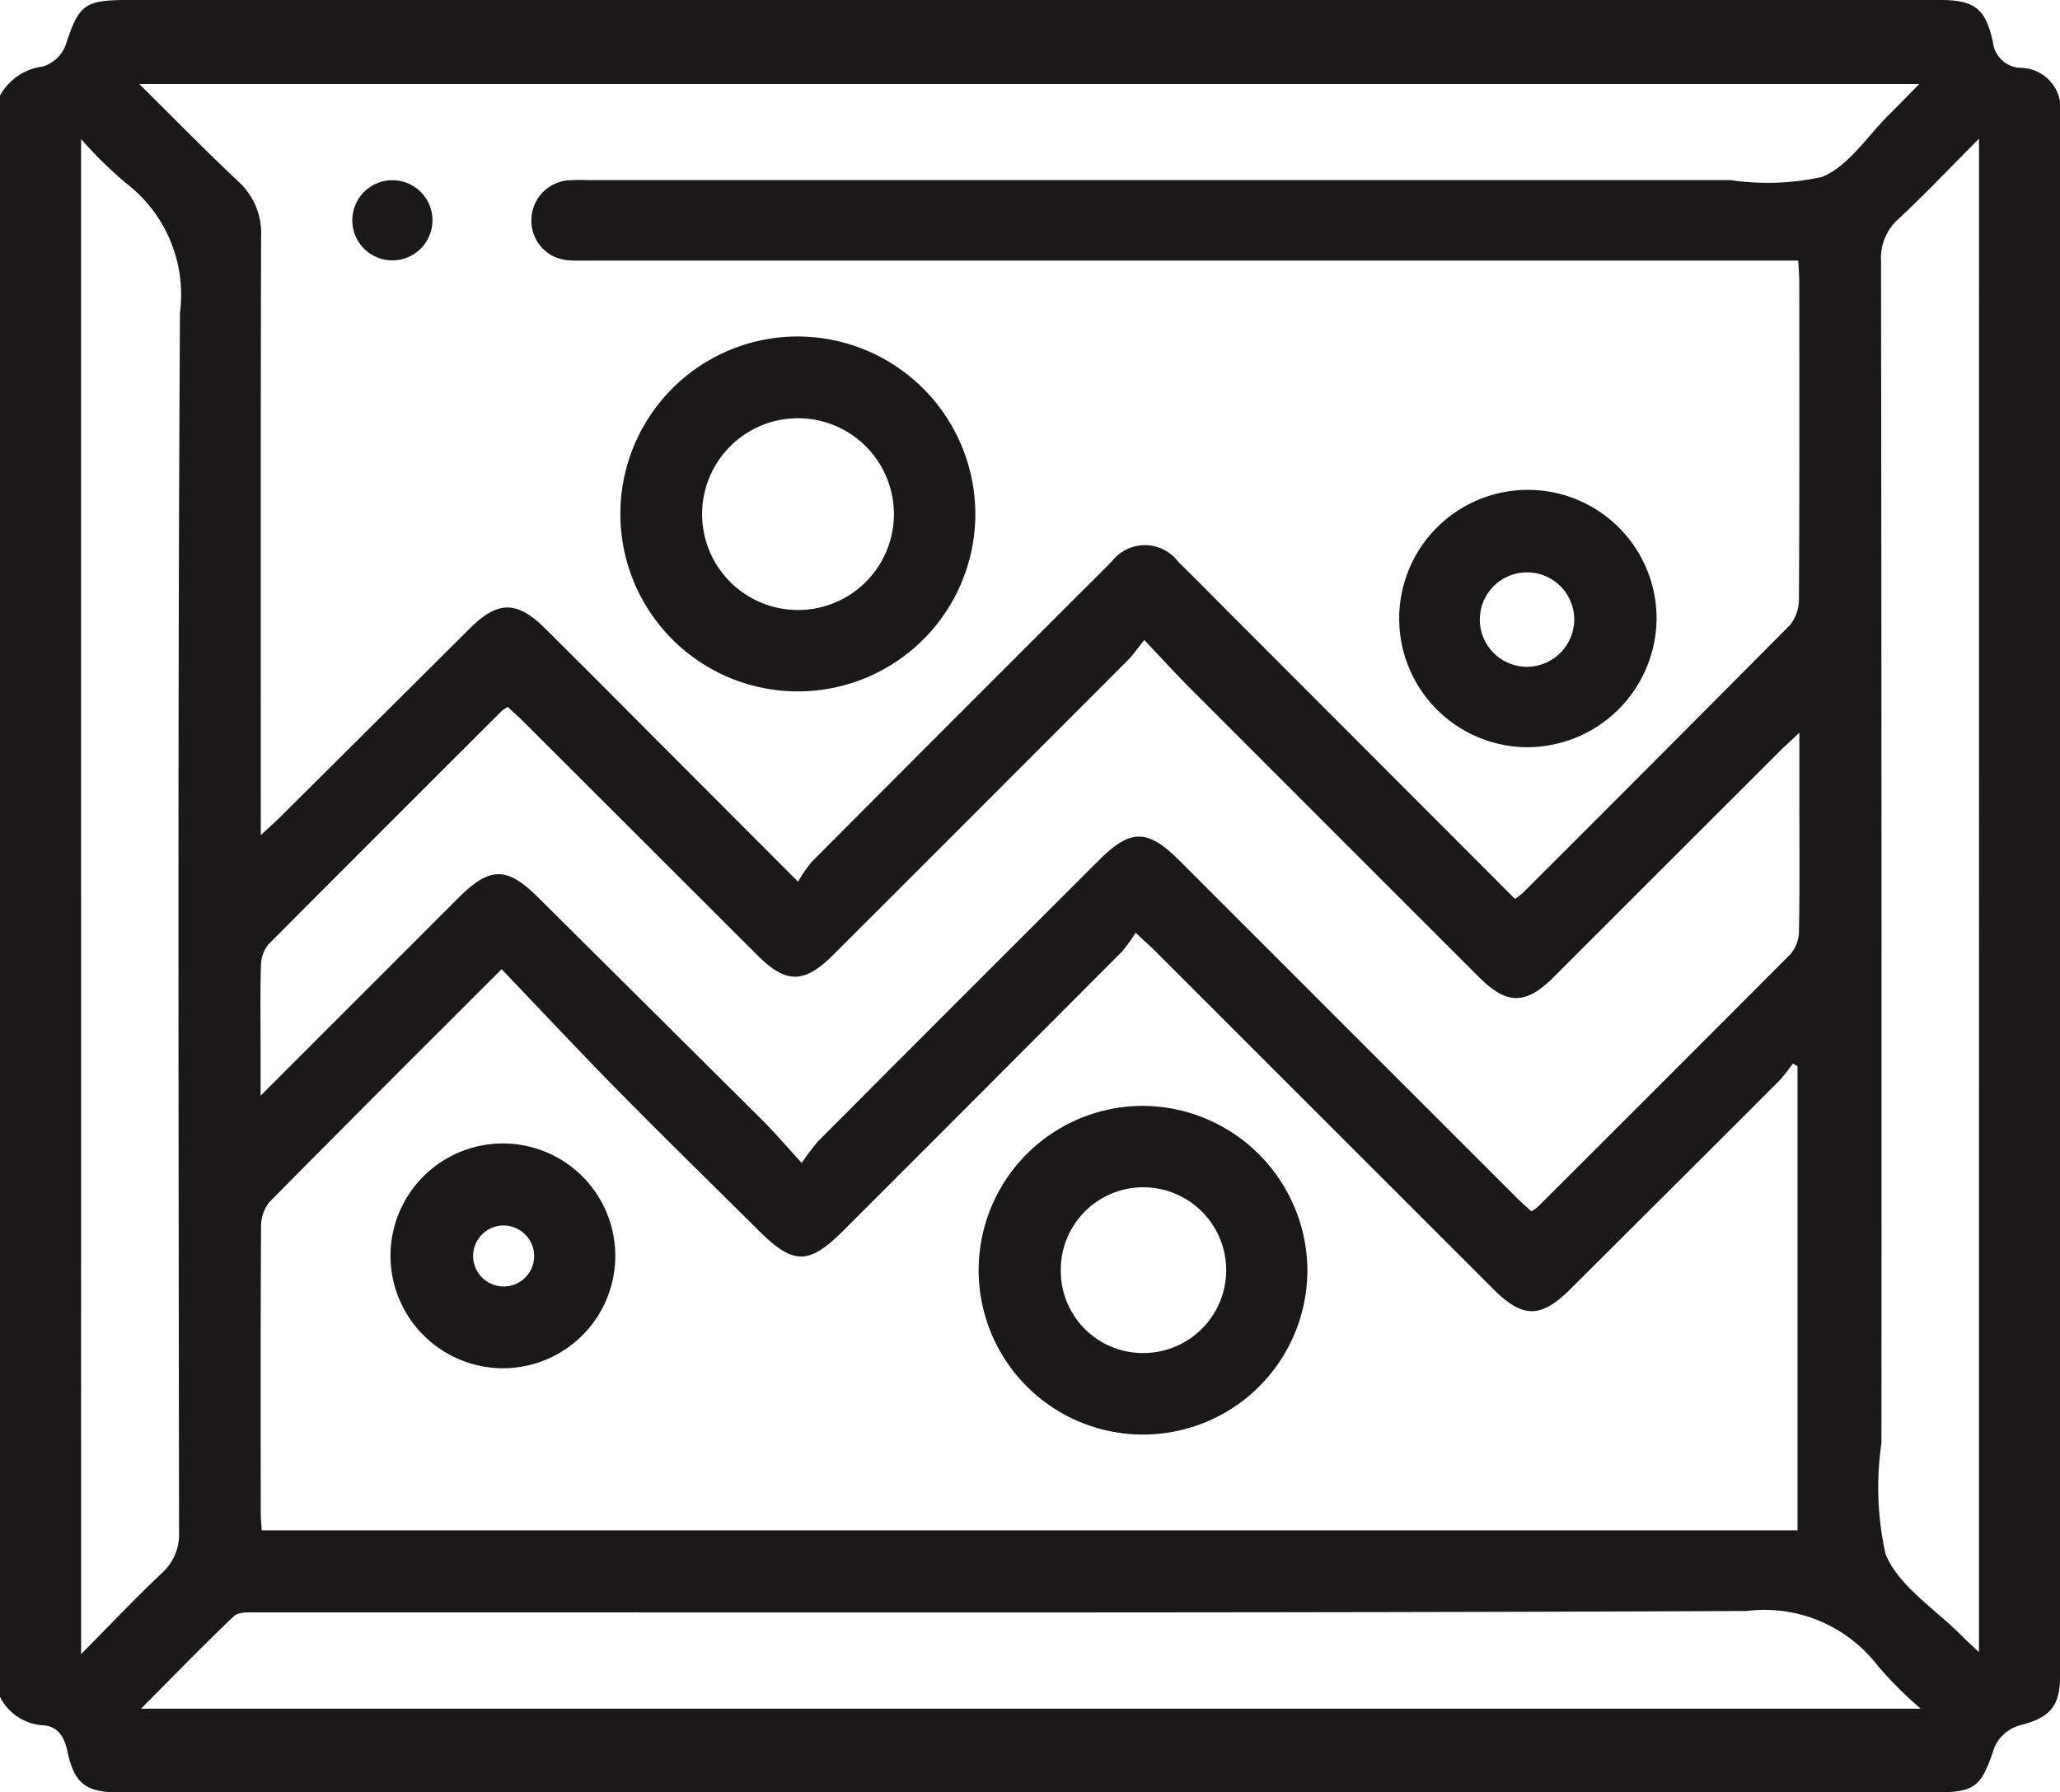 <svg data-name="Group 262" xmlns="http://www.w3.org/2000/svg" width="54.006" height="46.994" viewBox="0 0 54.006 46.994">
    <defs>
        <clipPath id="qgf6jxz4ma">
            <path data-name="Rectangle 284" style="fill:none" d="M0 0h54.006v46.994H0z"/>
        </clipPath>
    </defs>
    <g data-name="Group 261" style="clip-path:url(#qgf6jxz4ma)">
        <path data-name="Path 397" d="M0 44.489V2.506a1.491 1.491 0 0 1 1.123-.762.929.929 0 0 0 .594-.552C2.068.126 2.2 0 3.354 0h47.515c.9 0 1.191.233 1.377 1.1a.765.765 0 0 0 .692.679 1.058 1.058 0 0 1 1.068 1.229v40.976c0 .773-.3 1.068-1.062 1.256a1.04 1.04 0 0 0-.65.558c-.361 1.071-.488 1.2-1.635 1.2H3.144c-.9 0-1.2-.234-1.38-1.095-.077-.36-.251-.648-.637-.666A1.352 1.352 0 0 1 0 44.489m39.719-20.918a2.617 2.617 0 0 0 .206-.161q3.506-3.5 7-7.019a1.082 1.082 0 0 0 .237-.7c.016-2.76.011-5.52.009-8.28 0-.184-.017-.369-.027-.579H15.5c-.211 0-.423.009-.632-.011a1.038 1.038 0 0 1-.937-1.029 1.055 1.055 0 0 1 .909-1.059 4.753 4.753 0 0 1 .579-.01h29.953a6.653 6.653 0 0 0 2.4-.085c.692-.286 1.18-1.067 1.755-1.634.25-.247.493-.5.788-.8H3.652c.924.914 1.744 1.754 2.6 2.558a1.833 1.833 0 0 1 .593 1.449c-.014 4.992-.008 9.984-.008 14.977v.709c.226-.21.355-.323.477-.443q2.506-2.491 5.01-4.984c.73-.725 1.231-.723 1.97.011q1.29 1.282 2.573 2.573l4.056 4.064a3.623 3.623 0 0 1 .356-.52q3.778-3.791 7.566-7.573l.3-.3a1.094 1.094 0 0 1 1.748.009c.4.391.8.795 1.193 1.193l7.635 7.645m-26.571 1.84c-2.126 2.125-4.118 4.109-6.092 6.111a1.018 1.018 0 0 0-.214.656c-.015 2.5-.01 4.991-.008 7.487 0 .152.017.3.026.459h40.263V27.956l-.12-.073a4.794 4.794 0 0 1-.358.452q-2.74 2.741-5.487 5.474c-.765.761-1.241.759-2.006-.006l-8.875-8.873c-.133-.132-.274-.256-.508-.474a4.091 4.091 0 0 1-.362.5q-3.648 3.66-7.3 7.311c-.9.9-1.306.9-2.192.023-1.235-1.226-2.48-2.441-3.7-3.68-1.023-1.037-2.017-2.1-3.061-3.193M30 16.78c-.191.236-.3.4-.437.535q-3.856 3.863-7.717 7.72c-.764.763-1.24.765-2 0l-6.124-6.115c-.133-.133-.274-.258-.411-.386a1.187 1.187 0 0 0-.156.107q-3.062 3.053-6.114 6.116a.888.888 0 0 0-.2.557c-.022.738-.009 1.476-.009 2.214v1.2l5.188-5.188c.821-.821 1.27-.823 2.081-.017l5.873 5.835c.333.332.638.691 1.045 1.135a5.941 5.941 0 0 1 .428-.568q3.686-3.7 7.38-7.385c.807-.807 1.262-.806 2.076.007l8.838 8.836c.132.132.272.254.406.378a1.367 1.367 0 0 0 .166-.115q3.323-3.314 6.636-6.638a.947.947 0 0 0 .214-.6c.021-1.107.01-2.214.01-3.322v-1.874c-.229.215-.369.339-.5.47q-2.966 2.963-5.93 5.927c-.743.742-1.233.745-1.97.009q-3.786-3.784-7.569-7.57c-.384-.385-.75-.788-1.209-1.273M3.7 44.8h46.654a10.362 10.362 0 0 1-1.119-1.116 3.745 3.745 0 0 0-3.443-1.445c-13.02.058-26.041.033-39.061.037-.2 0-.476-.019-.6.1-.809.769-1.586 1.572-2.435 2.427m-1.57-1.432c.77-.777 1.419-1.467 2.107-2.114a1.367 1.367 0 0 0 .461-1.1c-.012-10.651-.037-21.3.024-31.952A3.682 3.682 0 0 0 3.3 4.8a11.005 11.005 0 0 1-1.174-1.154zM51.883 3.636c-.766.77-1.417 1.458-2.106 2.1a1.365 1.365 0 0 0-.463 1.1q.019 15.5.011 31a8.053 8.053 0 0 0 .109 2.917c.351.842 1.3 1.434 1.993 2.134.126.128.261.247.455.431z" style="fill:#1a1818"/>
        <path data-name="Path 398" d="M124.7 67.182a4.653 4.653 0 1 1-5.049-4.5 4.663 4.663 0 0 1 5.049 4.5m-2.133.147a2.514 2.514 0 1 0-5.028-.012 2.514 2.514 0 1 0 5.028.012" transform="translate(-99.132 -53.843)" style="fill:#1a1818"/>
        <path data-name="Path 399" d="M263.409 97.9a3.374 3.374 0 1 1 3.392-3.376 3.4 3.4 0 0 1-3.392 3.376m1.233-3.383a1.238 1.238 0 1 0-1.253 1.274 1.245 1.245 0 0 0 1.253-1.274" transform="translate(-223.371 -78.308)" style="fill:#1a1818"/>
        <path data-name="Path 400" d="M66.45 35.635a1.051 1.051 0 1 1 1.066-1.068 1.054 1.054 0 0 1-1.066 1.068" transform="translate(-56.178 -28.808)" style="fill:#1a1818"/>
        <path data-name="Path 401" d="M190.685 210.029a4.309 4.309 0 1 1-4.314-4.274 4.336 4.336 0 0 1 4.314 4.274m-6.464.016a2.152 2.152 0 0 0 2.142 2.191 2.173 2.173 0 1 0 .04-4.346 2.162 2.162 0 0 0-2.183 2.155" transform="translate(-156.41 -176.76)" style="fill:#1a1818"/>
        <path data-name="Path 402" d="M72.641 215.708a2.947 2.947 0 1 1 2.942 2.944 2.955 2.955 0 0 1-2.942-2.944m3.767.006a.807.807 0 0 0-.795-.806.8.8 0 1 0 .795.806" transform="translate(-62.404 -182.777)" style="fill:#1a1818"/>
    </g>
</svg>
